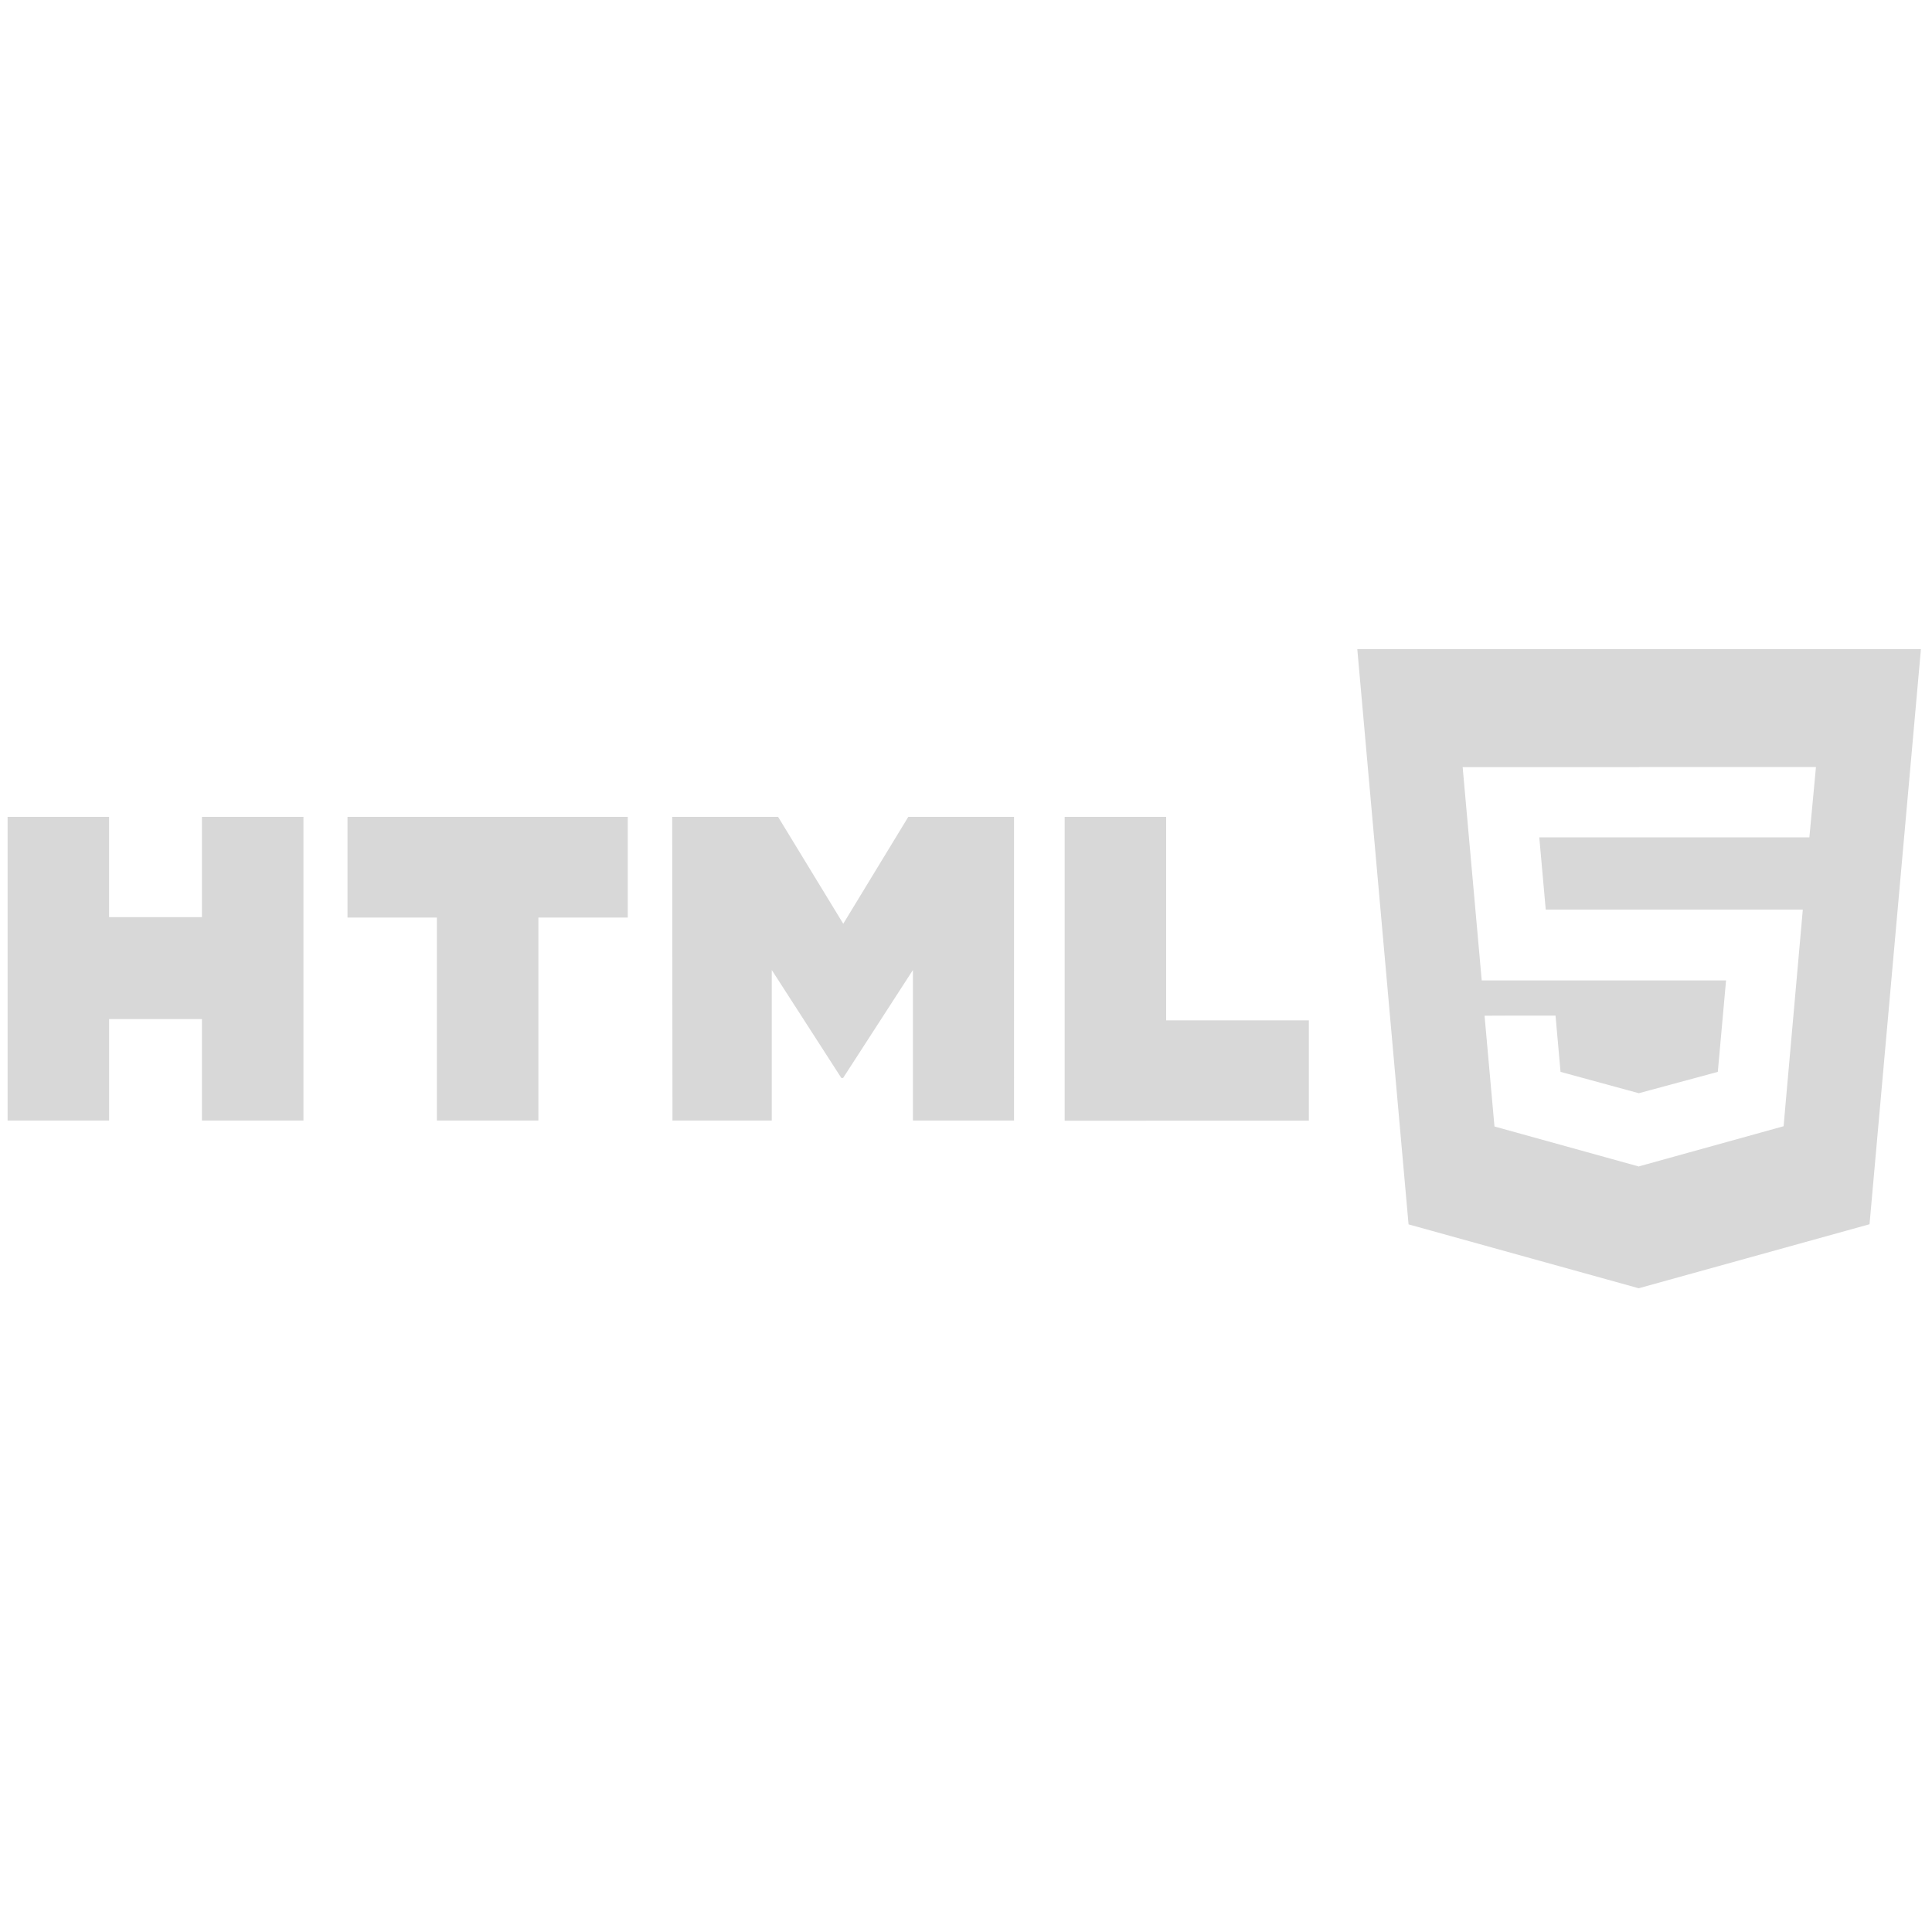 <?xml version="1.0" encoding="utf-8"?>
<!-- Generator: Adobe Illustrator 23.0.5, SVG Export Plug-In . SVG Version: 6.00 Build 0)  -->
<svg version="1.1" id="Layer_1" xmlns="http://www.w3.org/2000/svg" xmlns:xlink="http://www.w3.org/1999/xlink" x="0px" y="0px"
	 viewBox="0 0 150 150" style="enable-background:new 0 0 150 150;" xml:space="preserve">
<style type="text/css">
	.st0{fill:#D8D8D8;}
</style>
<path class="st0" d="M0.59,63.42h7.88v7.79h7.21v-7.79h7.88V87h-7.88v-7.88H8.47V87H0.59V63.42z M33.93,71.24h-6.95v-7.82h21.76
	v7.82H41.8V87h-7.88V71.24H33.93z M52.19,63.42h8.22l5.06,8.3l5.05-8.3h8.21V87h-7.85V75.31l-5.42,8.38h-0.14l-5.4-8.38V87h-7.71
	L52.19,63.42z M82.66,63.42h7.88v15.8h11.08v7.79H82.66V63.42z"/>
<path class="st0" d="M105.38,50.4l3.98,44.66l17.87,4.96l17.92-4.97l3.99-44.65C149.14,50.4,105.38,50.4,105.38,50.4z M140.48,65.01
	h-13.21h-0.02h-7.74l0.5,5.61h7.23l0,0h12.73l-0.13,1.47l-1.28,14.42l-0.08,0.93l-11.21,3.11v0.01l-0.02,0.01l-11.22-3.11l-0.77-8.6
	l2.55-0.01h2.96l0.39,4.37l6.09,1.66h0.01v-0.01l6.11-1.65l0.64-7.1h-6.71l0,0h-12.26l-1.48-16.56h13.71v-0.01h13.72L140.48,65.01z"
	/>
</svg>
